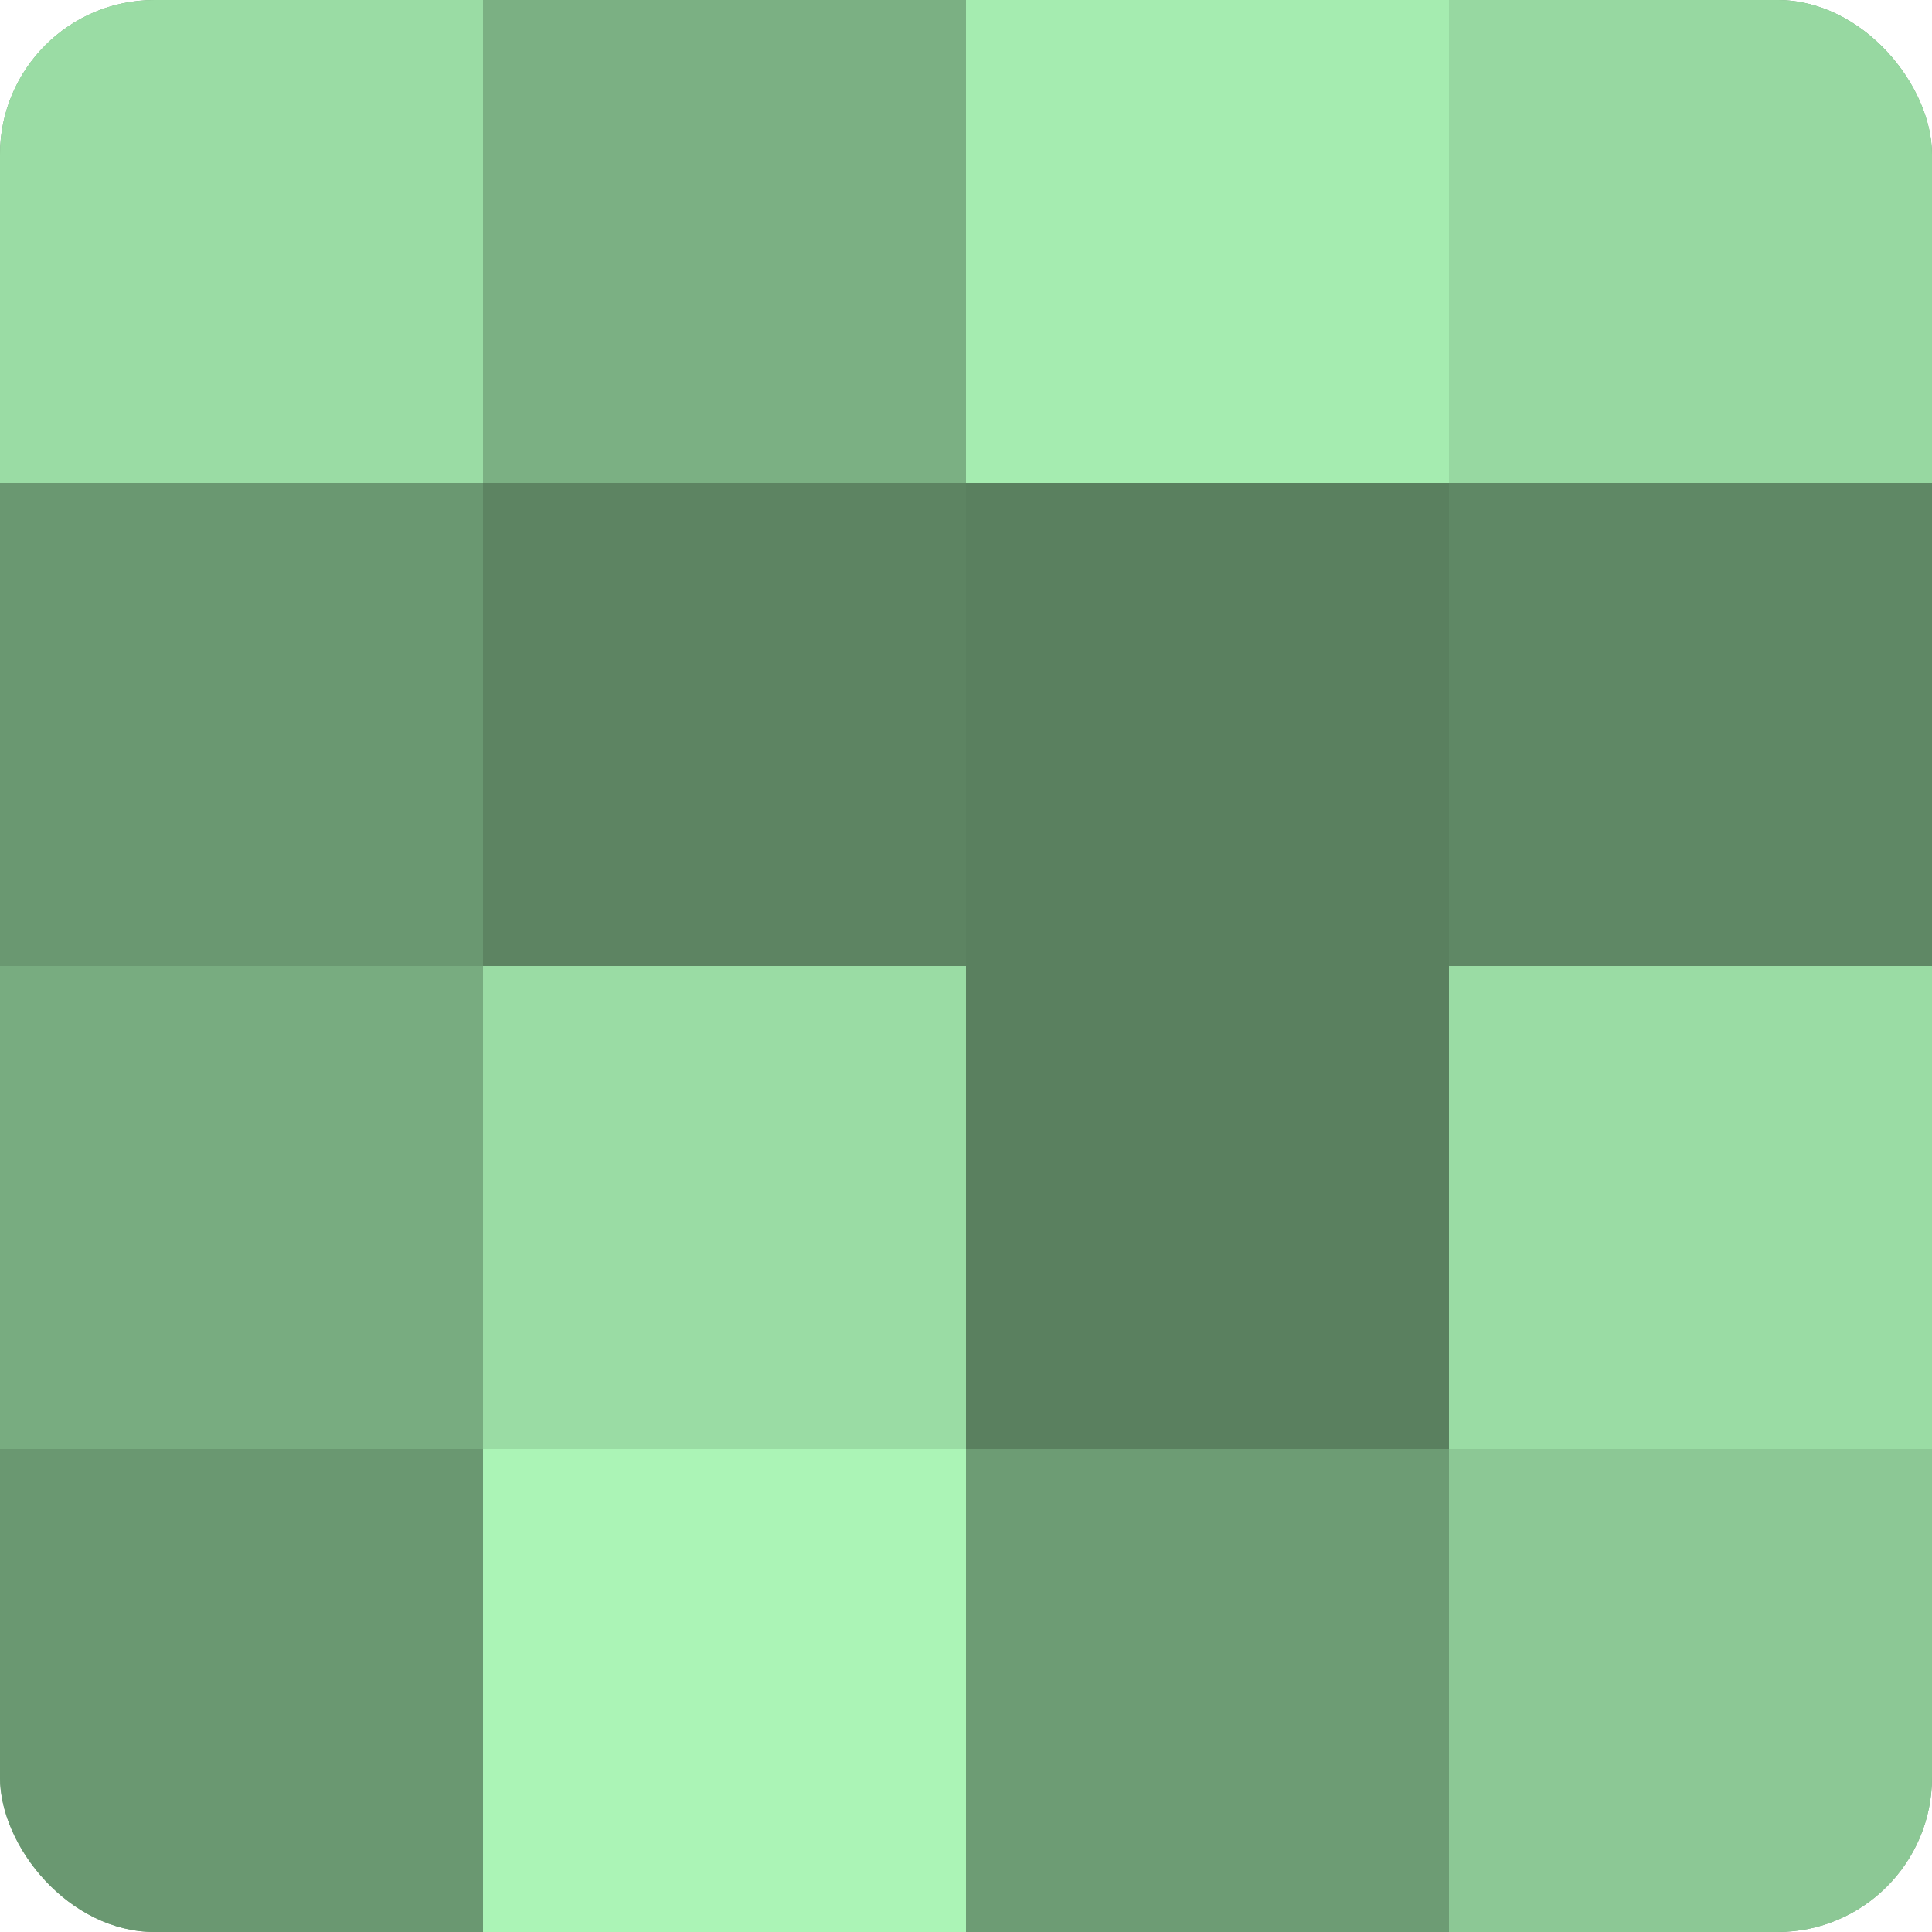 <?xml version="1.0" encoding="UTF-8"?>
<svg xmlns="http://www.w3.org/2000/svg" width="60" height="60" viewBox="0 0 100 100" preserveAspectRatio="xMidYMid meet"><defs><clipPath id="c" width="100" height="100"><rect width="100" height="100" rx="8" ry="8"/></clipPath></defs><g clip-path="url(#c)"><rect width="100" height="100" fill="#70a077"/><rect width="25" height="25" fill="#9adca4"/><rect y="25" width="25" height="25" fill="#6a9871"/><rect y="50" width="25" height="25" fill="#78ac80"/><rect y="75" width="25" height="25" fill="#6a9871"/><rect x="25" width="25" height="25" fill="#7bb083"/><rect x="25" y="25" width="25" height="25" fill="#5d8462"/><rect x="25" y="50" width="25" height="25" fill="#9adca4"/><rect x="25" y="75" width="25" height="25" fill="#abf4b6"/><rect x="50" width="25" height="25" fill="#a5ecb0"/><rect x="50" y="25" width="25" height="25" fill="#5a805f"/><rect x="50" y="50" width="25" height="25" fill="#5a805f"/><rect x="50" y="75" width="25" height="25" fill="#6d9c74"/><rect x="75" width="25" height="25" fill="#97d8a1"/><rect x="75" y="25" width="25" height="25" fill="#5f8865"/><rect x="75" y="50" width="25" height="25" fill="#9adca4"/><rect x="75" y="75" width="25" height="25" fill="#8cc895"/></g></svg>
